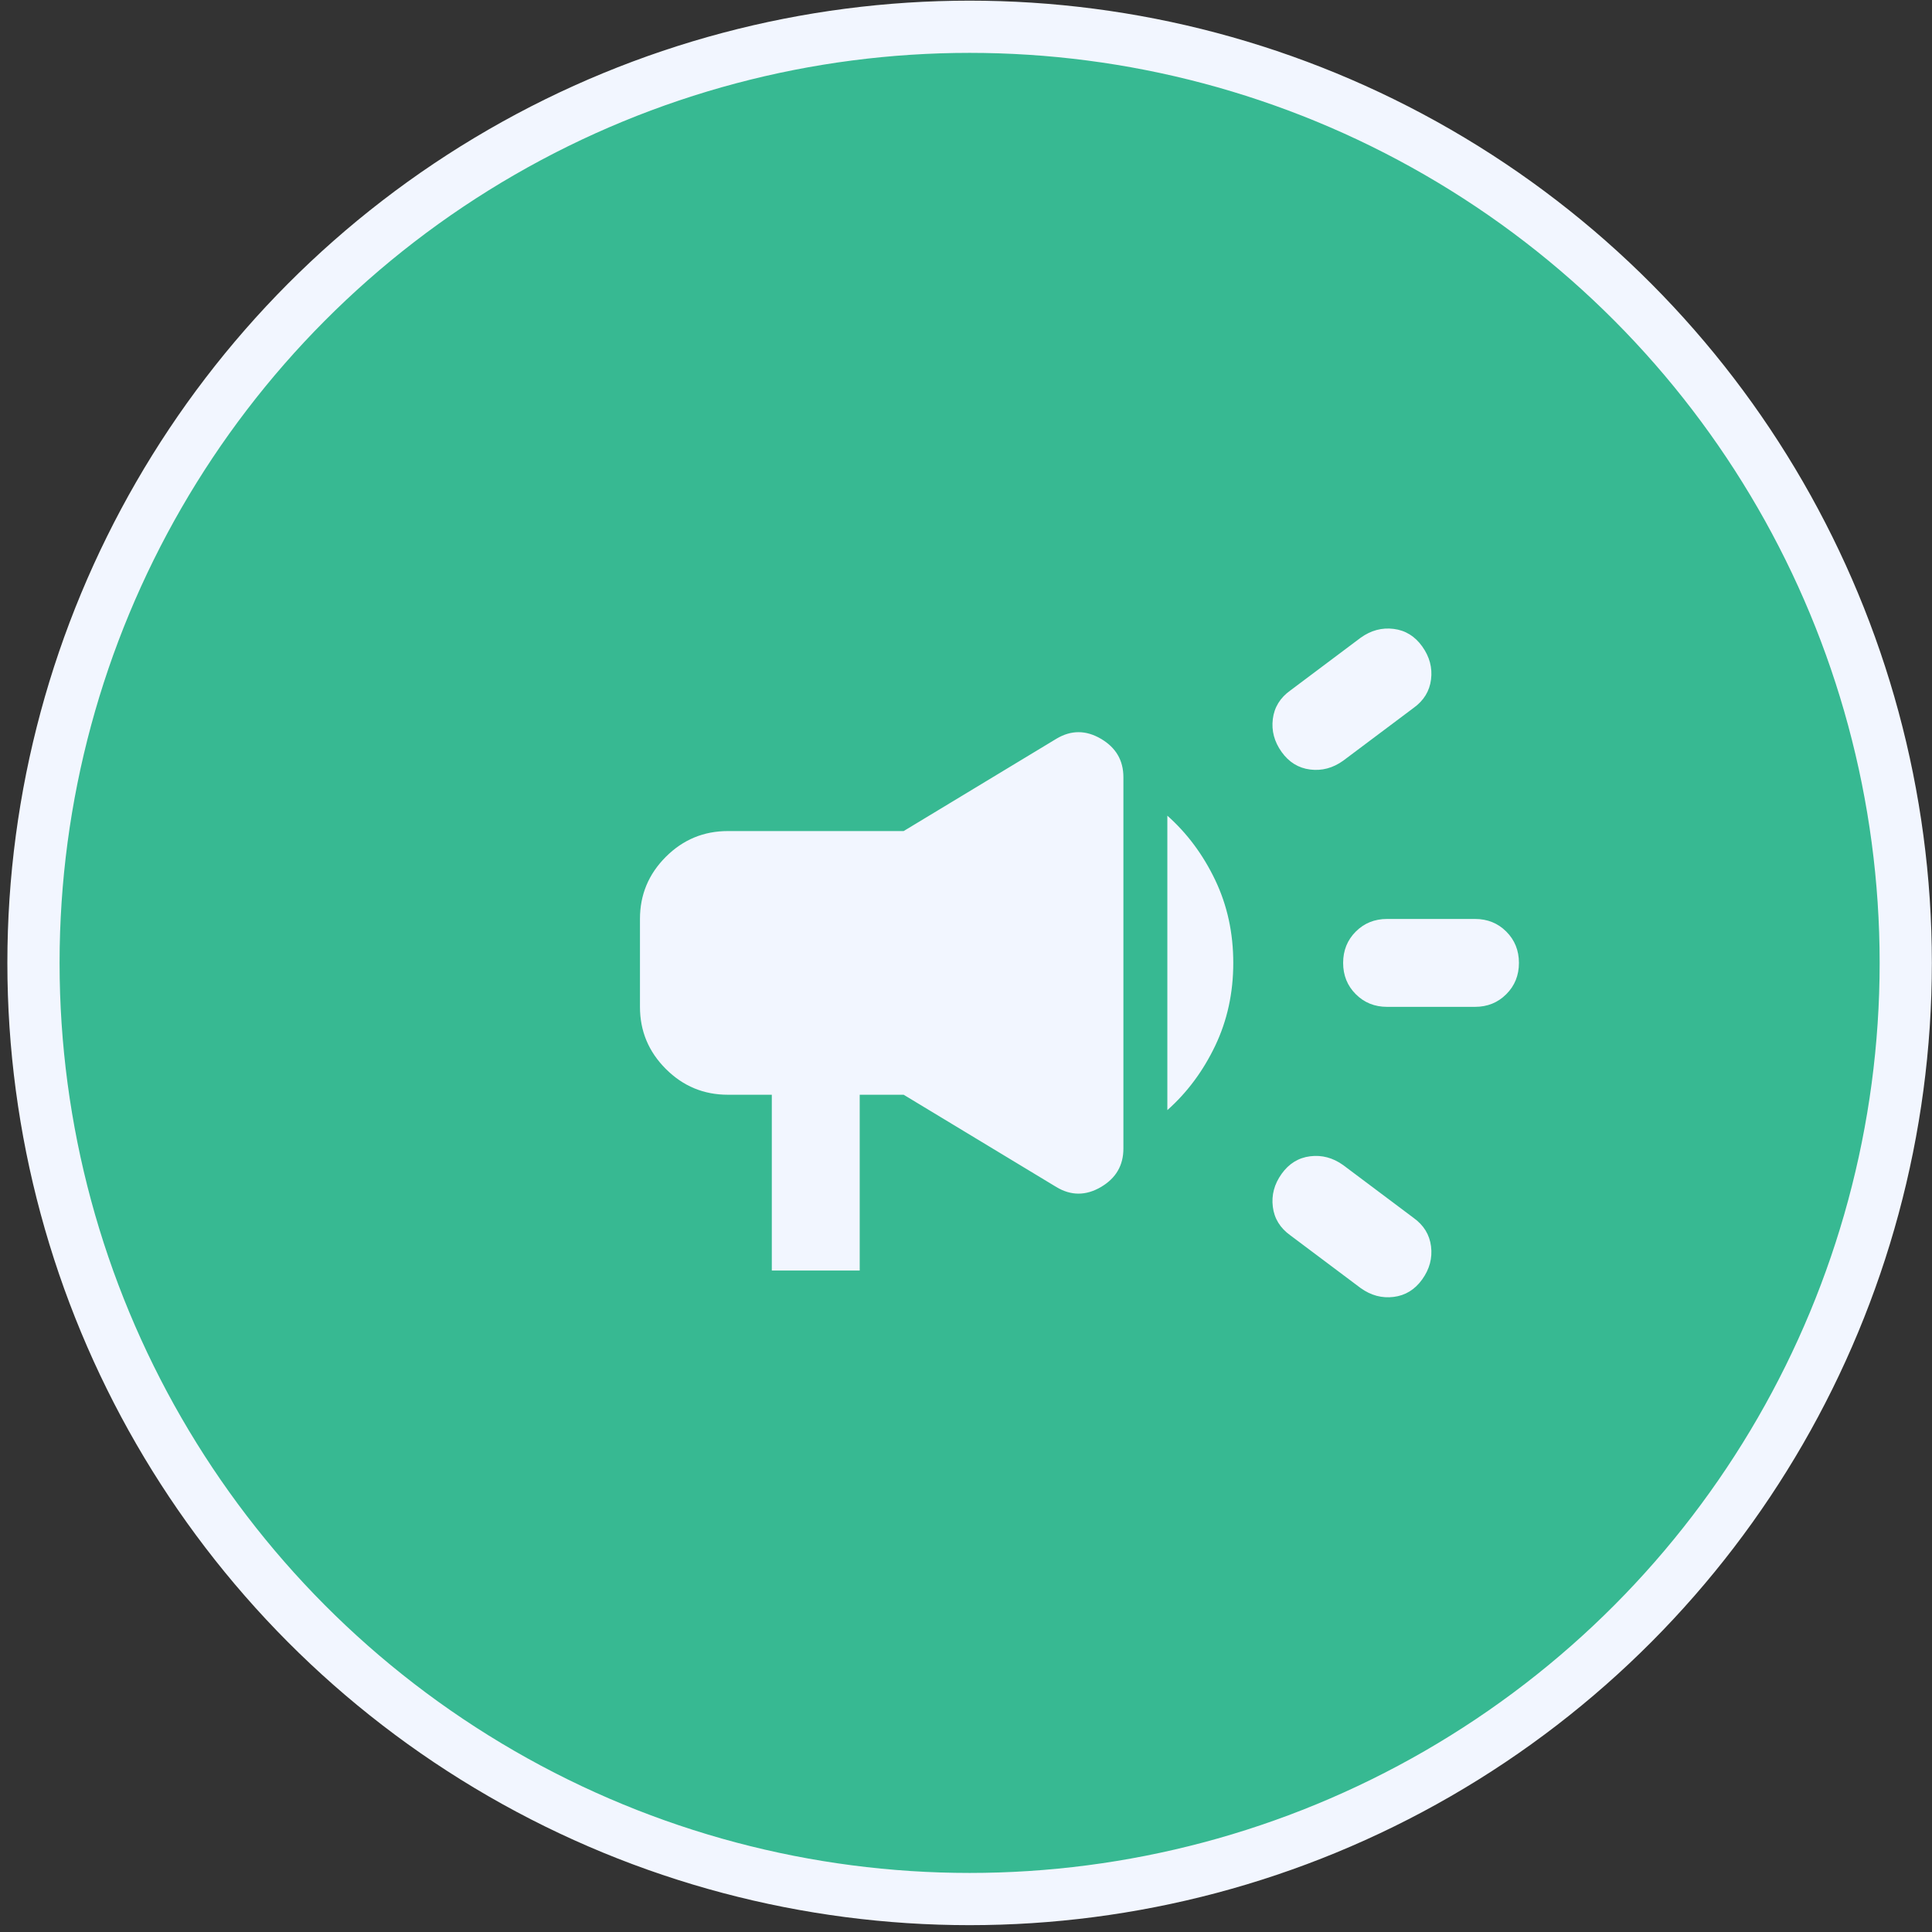 <svg width="185" height="185" viewBox="0 0 185 185" fill="none" xmlns="http://www.w3.org/2000/svg">
<rect x="0" y="0" width="185" height="185" fill="#333333" stroke="none"/>
<circle cx="92.846" cy="92.204" r="89.641" fill="#37B992" stroke="#F2F6FF" stroke-width="5"/>
<path d="M132.822 96.412C131.629 96.412 130.631 96.008 129.825 95.2C129.017 94.395 128.613 93.396 128.613 92.204C128.613 91.011 129.017 90.011 129.825 89.203C130.631 88.398 131.629 87.995 132.822 87.995H141.238C142.431 87.995 143.43 88.398 144.235 89.203C145.043 90.011 145.447 91.011 145.447 92.204C145.447 93.396 145.043 94.395 144.235 95.2C143.43 96.008 142.431 96.412 141.238 96.412H132.822ZM130.297 123.345L123.563 118.295C122.582 117.594 122.02 116.682 121.88 115.56C121.74 114.437 122.02 113.385 122.722 112.403C123.423 111.422 124.335 110.86 125.457 110.72C126.579 110.58 127.632 110.86 128.613 111.562L135.347 116.612C136.329 117.313 136.89 118.225 137.03 119.347C137.17 120.469 136.89 121.522 136.188 122.503C135.487 123.485 134.575 124.047 133.453 124.187C132.331 124.327 131.279 124.047 130.297 123.345ZM128.613 72.845C127.632 73.546 126.579 73.827 125.457 73.687C124.335 73.546 123.423 72.985 122.722 72.004C122.02 71.022 121.74 69.969 121.88 68.847C122.02 67.725 122.582 66.813 123.563 66.112L130.297 61.062C131.279 60.36 132.331 60.08 133.453 60.22C134.575 60.36 135.487 60.922 136.188 61.904C136.89 62.885 137.17 63.938 137.03 65.06C136.89 66.182 136.329 67.094 135.347 67.795L128.613 72.845ZM73.905 121.662V104.828H69.697C67.382 104.828 65.401 104.004 63.755 102.354C62.105 100.707 61.28 98.726 61.28 96.412V87.995C61.28 85.68 62.105 83.698 63.755 82.049C65.401 80.402 67.382 79.579 69.697 79.579H86.53L101.154 70.741C102.557 69.899 103.978 69.899 105.417 70.741C106.854 71.583 107.572 72.81 107.572 74.423V109.984C107.572 111.597 106.854 112.824 105.417 113.666C103.978 114.508 102.557 114.508 101.154 113.666L86.53 104.828H82.322V121.662H73.905ZM111.78 106.301V78.106C113.674 79.789 115.2 81.841 116.359 84.262C117.515 86.681 118.093 89.328 118.093 92.204C118.093 95.079 117.515 97.726 116.359 100.145C115.2 102.566 113.674 104.618 111.78 106.301Z" fill="#F2F6FF"/>
</svg>
